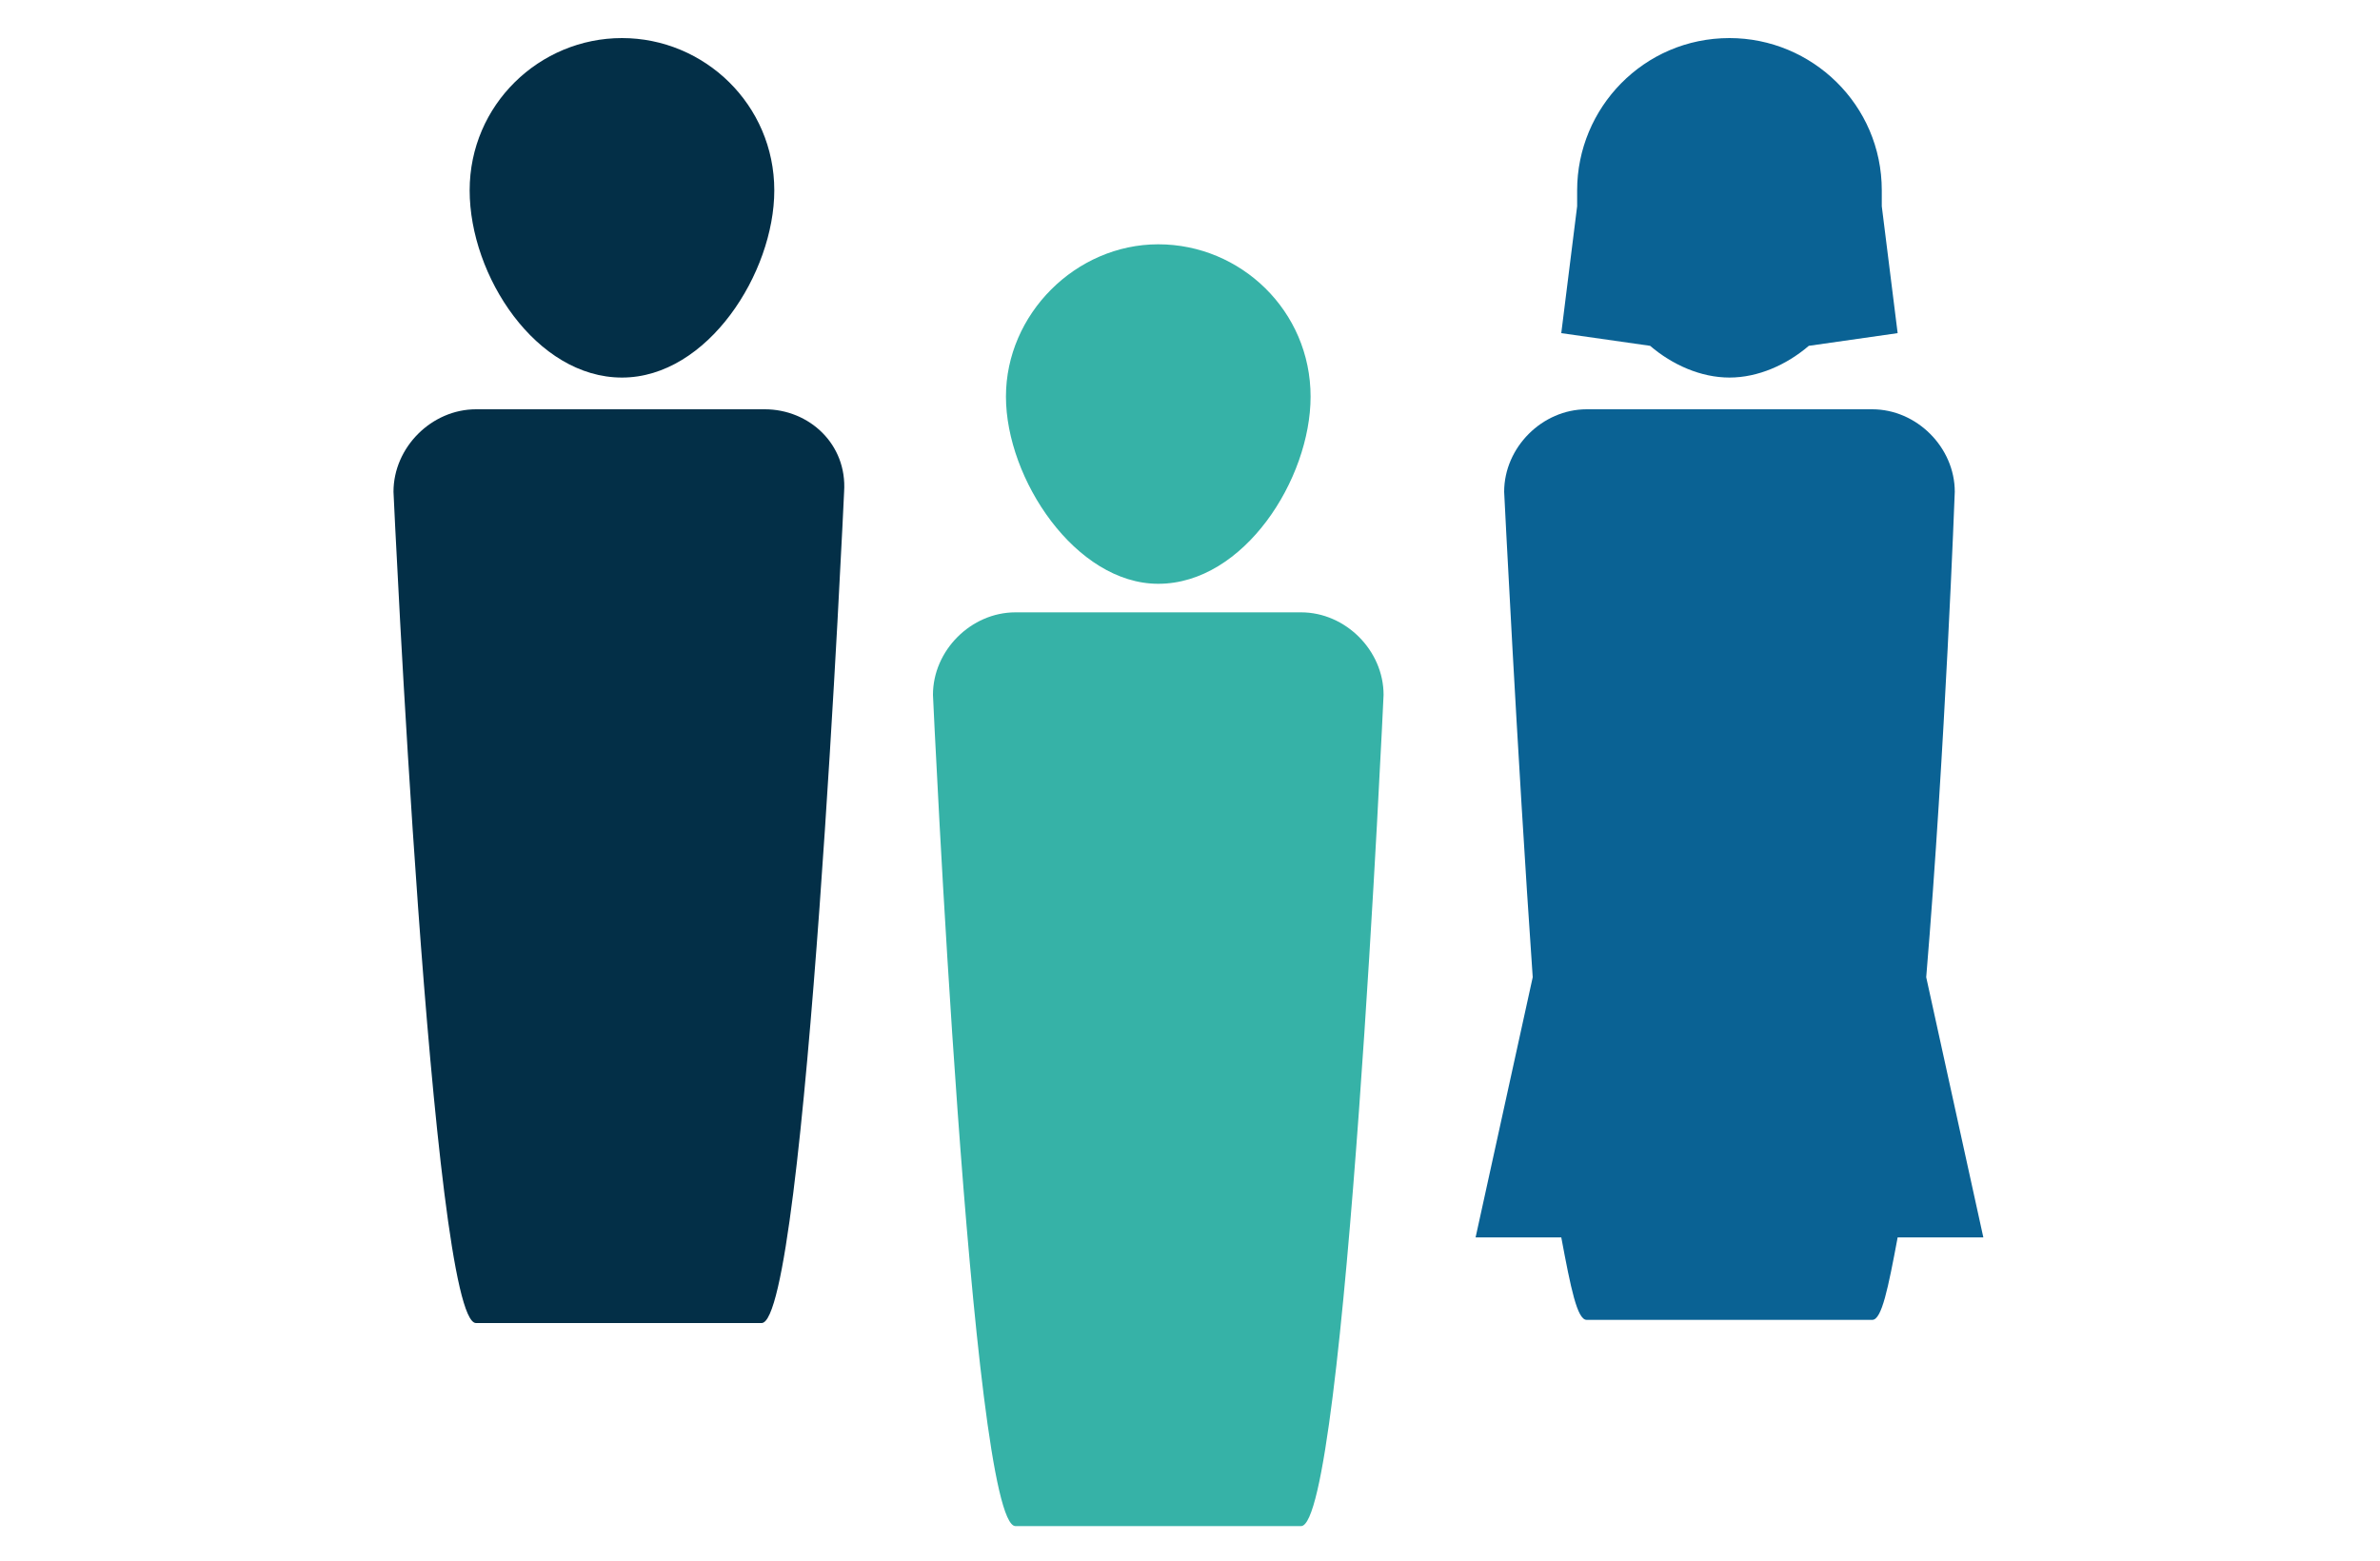 <?xml version="1.0" encoding="utf-8"?>
<!-- Generator: Adobe Illustrator 19.2.1, SVG Export Plug-In . SVG Version: 6.00 Build 0)  -->
<svg version="1.1" id="Layer_1" xmlns="http://www.w3.org/2000/svg" xmlns:xlink="http://www.w3.org/1999/xlink" x="0px" y="0px"
	 viewBox="0 0 75 49.2" style="enable-background:new 0 0 75 49.2;" xml:space="preserve">
<style type="text/css">
	.st0{fill:#208ACA;}
	.st1{fill:#032F47;}
	.st2{fill:#36B2A7;}
	.st3{fill:#0A6294;}
</style>
<g>
	<path class="st0" d="M43,477.6c0-3.7,1.8-7.2,5.1-9.9c-2.8-1.8-6.4-2.8-10.4-2.8c-9.1,0-16.5,5.7-16.5,12.7c0,3.8,2.3,7.5,6.2,9.9
		c0.3,0.2,0.6,0.5,0.6,0.9c0.2,1.4,1.3,4.6,6.3,6.7c0.1,0,0.2,0.1,0.3,0.1s0.3,0,0.4-0.1c0.2-0.1,0.3-0.4,0.2-0.6
		c-0.4-1-0.5-2.1-0.2-3.2c0.2-0.6,0.8-1,1.5-1c0.4,0,0.9,0,1.3,0c3.9,0,7.5-1.1,10.4-2.8C44.8,484.8,43,481.3,43,477.6z"/>
	<path class="st1" d="M49.4,470.6c-2.2,2-3.4,4.5-3.4,7s1.2,5,3.4,7c2.2-2,3.4-4.5,3.4-7S51.6,472.6,49.4,470.6z"/>
	<path class="st0" d="M61,464.9c-3.9,0-7.5,1.1-10.4,2.8c1.2,1,2.2,2.1,3,3.3l0,0c0.3,0.4,0.5,0.8,0.7,1.2c0,0.1,0,0.1,0.1,0.2
		c0.2,0.4,0.4,0.7,0.5,1.1c0,0.1,0.1,0.2,0.1,0.3c0.1,0.3,0.2,0.6,0.3,1c0.1,0.2,0.1,0.4,0.1,0.6s0.1,0.5,0.1,0.7
		c0.1,0.5,0.1,0.9,0.1,1.4s0,0.9-0.1,1.4c0,0.2-0.1,0.5-0.1,0.7s-0.1,0.4-0.1,0.6c-0.1,0.3-0.2,0.6-0.3,1c0,0.1-0.1,0.2-0.1,0.3
		c-0.1,0.4-0.3,0.7-0.5,1.1c0,0.1,0,0.1-0.1,0.2c-0.2,0.4-0.4,0.8-0.7,1.2l0,0c-0.8,1.2-1.8,2.3-3,3.3l0,0c2.8,1.8,6.4,2.8,10.4,2.8
		c0.4,0,0.8,0,1.3,0c0.7,0,1.3,0.4,1.5,1c0.3,1.1,0.3,2.2-0.2,3.2c-0.1,0.2,0,0.4,0.2,0.6c0.1,0.1,0.3,0.1,0.4,0.1s0.2,0,0.3-0.1
		c5-2.2,6.1-5.3,6.3-6.7c0.1-0.4,0.3-0.7,0.6-0.9c3.9-2.4,6.2-6,6.2-9.9C77.5,470.6,70.1,464.9,61,464.9z"/>
</g>
<g>
	<path class="st1" d="M19.6,11.9c2.7,0,4.8-3.3,4.8-5.9c0-2.7-2.2-4.8-4.8-4.8S14.8,3.3,14.8,6C14.8,8.7,16.9,11.9,19.6,11.9z"/>
	<path class="st1" d="M24.1,12.9h-0.7h-7.7h-0.7c-1.4,0-2.6,1.2-2.6,2.6c0,0,1.2,26.2,2.6,26.2h9c1.4,0,2.6-26.2,2.6-26.2
		C26.7,14,25.5,12.9,24.1,12.9z"/>
	<path class="st2" d="M36.5,18.4c2.7,0,4.8-3.3,4.8-5.9c0-2.7-2.2-4.8-4.8-4.8s-4.8,2.2-4.8,4.8C31.7,15.1,33.9,18.4,36.5,18.4z"/>
	<path class="st2" d="M41,19.3h-0.7h-2.1h-3.5h-2.1H32c-1.4,0-2.6,1.2-2.6,2.6c0,0,1.2,26.2,2.6,26.2h9c1.4,0,2.6-26.2,2.6-26.2
		C43.6,20.5,42.4,19.3,41,19.3z"/>
	<path class="st3" d="M60.7,30.8c0.6-7.2,0.9-15.3,0.9-15.3c0-1.4-1.2-2.6-2.6-2.6h-0.7h-7.7H50c-1.4,0-2.6,1.2-2.6,2.6
		c0,0,0.4,8.1,0.9,15.3L46.5,39h2.7c0.3,1.6,0.5,2.6,0.8,2.6h9c0.3,0,0.5-1,0.8-2.6h2.7L60.7,30.8z"/>
	<path class="st3" d="M52,10.9c0.7,0.6,1.6,1,2.5,1c0.9,0,1.8-0.4,2.5-1l2.8-0.4l-0.5-4c0-0.2,0-0.3,0-0.5c0-2.7-2.2-4.8-4.8-4.8
		c-2.7,0-4.8,2.2-4.8,4.8c0,0.2,0,0.3,0,0.5l-0.5,4L52,10.9z"/>
</g>
</svg>
